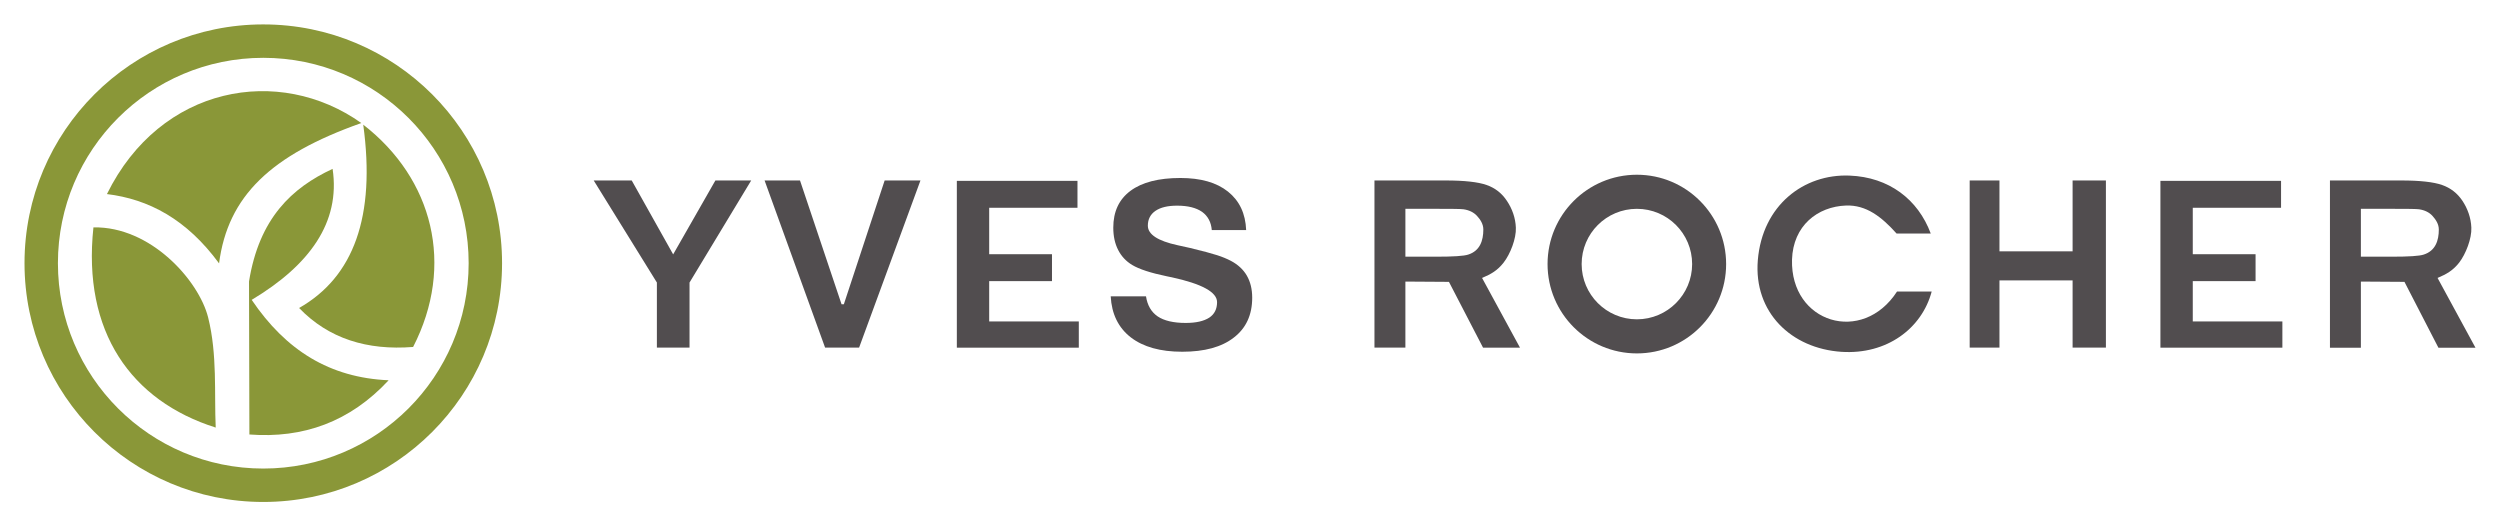 <?xml version="1.0" encoding="UTF-8" standalone="no"?>
<svg
   width="102pt"
   height="21.48pt"
   viewBox="0 0 102 21.48"
   version="1.1"
   id="svg40"
   sodipodi:docname="yves rocher logo.svg"
   inkscape:version="1.1.1 (3bf5ae0d25, 2021-09-20)"
   xmlns:inkscape="http://www.inkscape.org/namespaces/inkscape"
   xmlns:sodipodi="http://sodipodi.sourceforge.net/DTD/sodipodi-0.dtd"
   xmlns="http://www.w3.org/2000/svg"
   xmlns:svg="http://www.w3.org/2000/svg">
  <sodipodi:namedview
     id="namedview42"
     pagecolor="#ffffff"
     bordercolor="#999999"
     borderopacity="1"
     inkscape:pageshadow="0"
     inkscape:pageopacity="0"
     inkscape:pagecheckerboard="0"
     inkscape:document-units="pt"
     showgrid="false"
     inkscape:zoom="3.436539"
     inkscape:cx="62.41745"
     inkscape:cy="-18.186903"
     inkscape:window-width="1920"
     inkscape:window-height="1001"
     inkscape:window-x="-9"
     inkscape:window-y="-9"
     inkscape:window-maximized="1"
     inkscape:current-layer="surface1"
     fit-margin-top="1"
     fit-margin-right="1"
     fit-margin-bottom="1"
     fit-margin-left="1" />
  <defs
     id="defs5">
    <clipPath
       id="clip1">
      <path
         d="M 0,0 H 20 V 19.48 H 0 Z m 0,0"
         id="path2" />
    </clipPath>
  </defs>
  <g
     id="surface1"
     transform="translate(1,1)">
    <path
       style="fill:#514d4f;fill-opacity:1;fill-rule:nonzero;stroke:none"
       d="m 79.363,6.363 h 1.215 V 9.254 H 83.562 V 6.363 h 1.359 v 6.82 H 83.562 v -2.742 h -2.984 v 2.742 H 79.363 V 6.363"
       id="path7" />
    <path
       style="fill:#514d4f;fill-opacity:1;fill-rule:nonzero;stroke:none"
       d="m 38.039,6.379 h 4.922 v 1.098 h -3.602 v 1.895 h 2.562 v 1.098 h -2.562 v 1.645 h 3.656 v 1.07 H 38.039 V 6.379"
       id="path9" />
    <path
       style="fill:#514d4f;fill-opacity:1;fill-rule:nonzero;stroke:none"
       d="m 87.145,6.379 h 4.922 v 1.098 h -3.602 v 1.895 h 2.562 v 1.098 h -2.562 v 1.645 h 3.656 v 1.07 H 87.145 V 6.379"
       id="path11" />
    <path
       style="fill:#514d4f;fill-opacity:1;fill-rule:nonzero;stroke:none"
       d="m 30.195,6.363 h 1.445 l 1.695,5.051 h 0.094 L 35.094,6.363 h 1.461 l -2.504,6.82 h -1.387 l -2.469,-6.82"
       id="path13" />
    <path
       style="fill:#514d4f;fill-opacity:1;fill-rule:nonzero;stroke:none"
       d="m 23.223,6.363 h 1.551 L 26.465,9.379 28.188,6.363 h 1.461 l -2.516,4.164 v 2.656 h -1.332 v -2.656 L 23.223,6.363"
       id="path15" />
    <path
       style="fill:#514d4f;fill-opacity:1;fill-rule:nonzero;stroke:none"
       d="m 44.316,11.09 h 1.441 c 0.055,0.367 0.215,0.641 0.477,0.82 0.262,0.176 0.645,0.266 1.141,0.266 0.426,0 0.742,-0.074 0.961,-0.215 0.215,-0.141 0.32,-0.355 0.32,-0.633 0,-0.41 -0.617,-0.746 -1.855,-1.016 l -0.043,-0.008 C 46.727,10.297 46.676,10.289 46.609,10.273 45.949,10.137 45.473,9.98 45.195,9.812 44.941,9.66 44.75,9.453 44.621,9.199 44.488,8.941 44.422,8.637 44.422,8.289 c 0,-0.656 0.234,-1.156 0.703,-1.504 0.469,-0.348 1.148,-0.523 2.035,-0.523 0.828,0 1.477,0.184 1.941,0.555 0.469,0.375 0.715,0.895 0.742,1.57 H 48.441 C 48.414,8.062 48.281,7.816 48.047,7.645 47.805,7.477 47.469,7.391 47.027,7.391 c -0.383,0 -0.676,0.07 -0.883,0.211 -0.207,0.141 -0.312,0.344 -0.312,0.605 0,0.355 0.402,0.621 1.211,0.797 0.219,0.047 0.391,0.086 0.512,0.113 0.516,0.125 0.883,0.223 1.098,0.293 0.219,0.07 0.406,0.148 0.57,0.234 0.285,0.152 0.504,0.352 0.648,0.602 0.145,0.25 0.219,0.551 0.219,0.902 0,0.699 -0.25,1.242 -0.75,1.625 -0.496,0.387 -1.195,0.578 -2.105,0.578 -0.891,0 -1.59,-0.195 -2.098,-0.586 -0.508,-0.395 -0.781,-0.953 -0.82,-1.676"
       id="path17" />
    <path
       style="fill:#514d4f;fill-opacity:1;fill-rule:nonzero;stroke:none"
       d="m 56.34,9.473 h 1.258 c 0.695,0 1.129,-0.027 1.305,-0.086 0.477,-0.152 0.617,-0.566 0.617,-1.023 0,-0.23 -0.129,-0.414 -0.258,-0.555 C 59.133,7.668 58.949,7.574 58.715,7.539 58.598,7.523 58.242,7.52 57.656,7.52 h -1.316 z m -1.262,3.711 V 6.363 h 2.902 c 0.766,0 1.324,0.062 1.672,0.184 C 60,6.668 60.281,6.887 60.484,7.199 c 0.211,0.316 0.348,0.688 0.363,1.09 0.02,0.441 -0.227,1.078 -0.5,1.426 -0.25,0.32 -0.508,0.469 -0.879,0.625 l 1.547,2.844 H 59.508 L 58.117,10.5 56.34,10.488 v 2.695 h -1.262"
       id="path19" />
    <path
       style="fill:#514d4f;fill-opacity:1;fill-rule:nonzero;stroke:none"
       d="m 95.324,9.473 h 1.258 c 0.695,0 1.129,-0.027 1.305,-0.086 0.477,-0.152 0.617,-0.566 0.617,-1.023 0,-0.23 -0.133,-0.414 -0.258,-0.555 C 98.117,7.668 97.934,7.574 97.699,7.539 97.582,7.523 97.227,7.52 96.641,7.52 H 95.324 Z M 94.062,13.188 V 6.363 h 2.902 c 0.766,0 1.324,0.062 1.672,0.184 0.348,0.121 0.629,0.34 0.836,0.652 0.207,0.316 0.344,0.688 0.359,1.09 0.02,0.441 -0.227,1.078 -0.5,1.43 -0.25,0.316 -0.508,0.465 -0.879,0.621 L 100,13.188 H 98.488 L 97.102,10.5 95.324,10.488 V 13.188 H 94.062"
       id="path21" />
    <path
       style="fill:#514d4f;fill-opacity:1;fill-rule:evenodd;stroke:none"
       d="m 65.785,6.129 c 2.012,0 3.641,1.633 3.641,3.645 0,2.012 -1.629,3.645 -3.641,3.645 -2.012,0 -3.645,-1.633 -3.645,-3.645 0,-2.012 1.633,-3.645 3.645,-3.645 z m 0,1.391 c 1.246,0 2.254,1.008 2.254,2.254 0,1.242 -1.008,2.254 -2.254,2.254 -1.246,0 -2.254,-1.012 -2.254,-2.254 0,-1.246 1.008,-2.254 2.254,-2.254"
       id="path23" />
    <path
       style="fill:#514d4f;fill-opacity:1;fill-rule:evenodd;stroke:none"
       d="m 76.379,8.527 h 1.395 C 77.254,7.133 76.07,6.227 74.461,6.164 72.598,6.09 70.906,7.371 70.719,9.613 c -0.176,2.129 1.363,3.605 3.414,3.742 1.852,0.121 3.281,-0.957 3.68,-2.461 h -1.414 c -1.414,2.184 -4.355,1.285 -4.285,-1.301 0.043,-1.387 1.043,-2.164 2.203,-2.207 0.824,-0.031 1.453,0.461 2.062,1.141"
       id="path25" />
    <g
       clip-path="url(#clip1)"
       clip-rule="nonzero"
       id="g29">
      <path
         style="fill:#8a9738;fill-opacity:1;fill-rule:evenodd;stroke:none"
         d="m 9.742,1.359 c 4.629,0 8.379,3.75 8.379,8.379 0,4.629 -3.75,8.379 -8.379,8.379 -4.629,0 -8.379,-3.75 -8.379,-8.379 0,-4.629 3.75,-8.379 8.379,-8.379 z m 0,-1.363 c 5.383,0 9.742,4.359 9.742,9.742 0,5.379 -4.359,9.742 -9.742,9.742 C 4.363,19.48 0,15.117 0,9.738 0,4.355 4.363,-0.004 9.742,-0.004"
         id="path27" />
    </g>
    <path
       style="fill:#8a9738;fill-opacity:1;fill-rule:evenodd;stroke:none"
       d="M 2.812,8.277 C 2.355,12.539 4.352,15.355 7.801,16.445 7.738,15.047 7.871,13.465 7.492,11.953 7.113,10.441 5.145,8.23 2.812,8.277"
       id="path31" />
    <path
       style="fill:#8a9738;fill-opacity:1;fill-rule:evenodd;stroke:none"
       d="m 14.855,14.516 c -1.574,1.695 -3.484,2.379 -5.68,2.211 L 9.16,10.484 c 0.414,-2.578 1.75,-3.824 3.41,-4.594 0.328,2.184 -0.945,3.934 -3.301,5.344 1.398,2.066 3.188,3.176 5.586,3.281"
       id="path33" />
    <path
       style="fill:#8a9738;fill-opacity:1;fill-rule:evenodd;stroke:none"
       d="m 13.82,4.086 c 0.512,3.75 -0.391,6.215 -2.617,7.48 1.203,1.25 2.777,1.738 4.652,1.59 1.711,-3.332 0.816,-6.859 -2.035,-9.07"
       id="path35" />
    <path
       style="fill:#8a9738;fill-opacity:1;fill-rule:evenodd;stroke:none"
       d="M 7.938,9.746 C 6.609,7.934 5.055,7.125 3.363,6.918 5.547,2.484 10.387,1.637 13.742,4.02 10.066,5.32 8.293,6.992 7.938,9.746"
       id="path37" />
  </g>
  <path
     style="opacity:0;fill:#514d4f;fill-opacity:1;fill-rule:evenodd;stroke:#00cb00;stroke-width:0.013"
     d="M 39.079,10.799 V 7.443 h 2.431 2.431 V 7.944 8.446 H 42.127 40.313 V 9.41 10.375 h 1.273 1.273 v 0.54 0.54 h -1.273 -1.273 v 0.849 0.849 h 1.813 1.813 v 0.502 0.502 h -2.431 -2.431 z"
     id="path6512" />
</svg>
